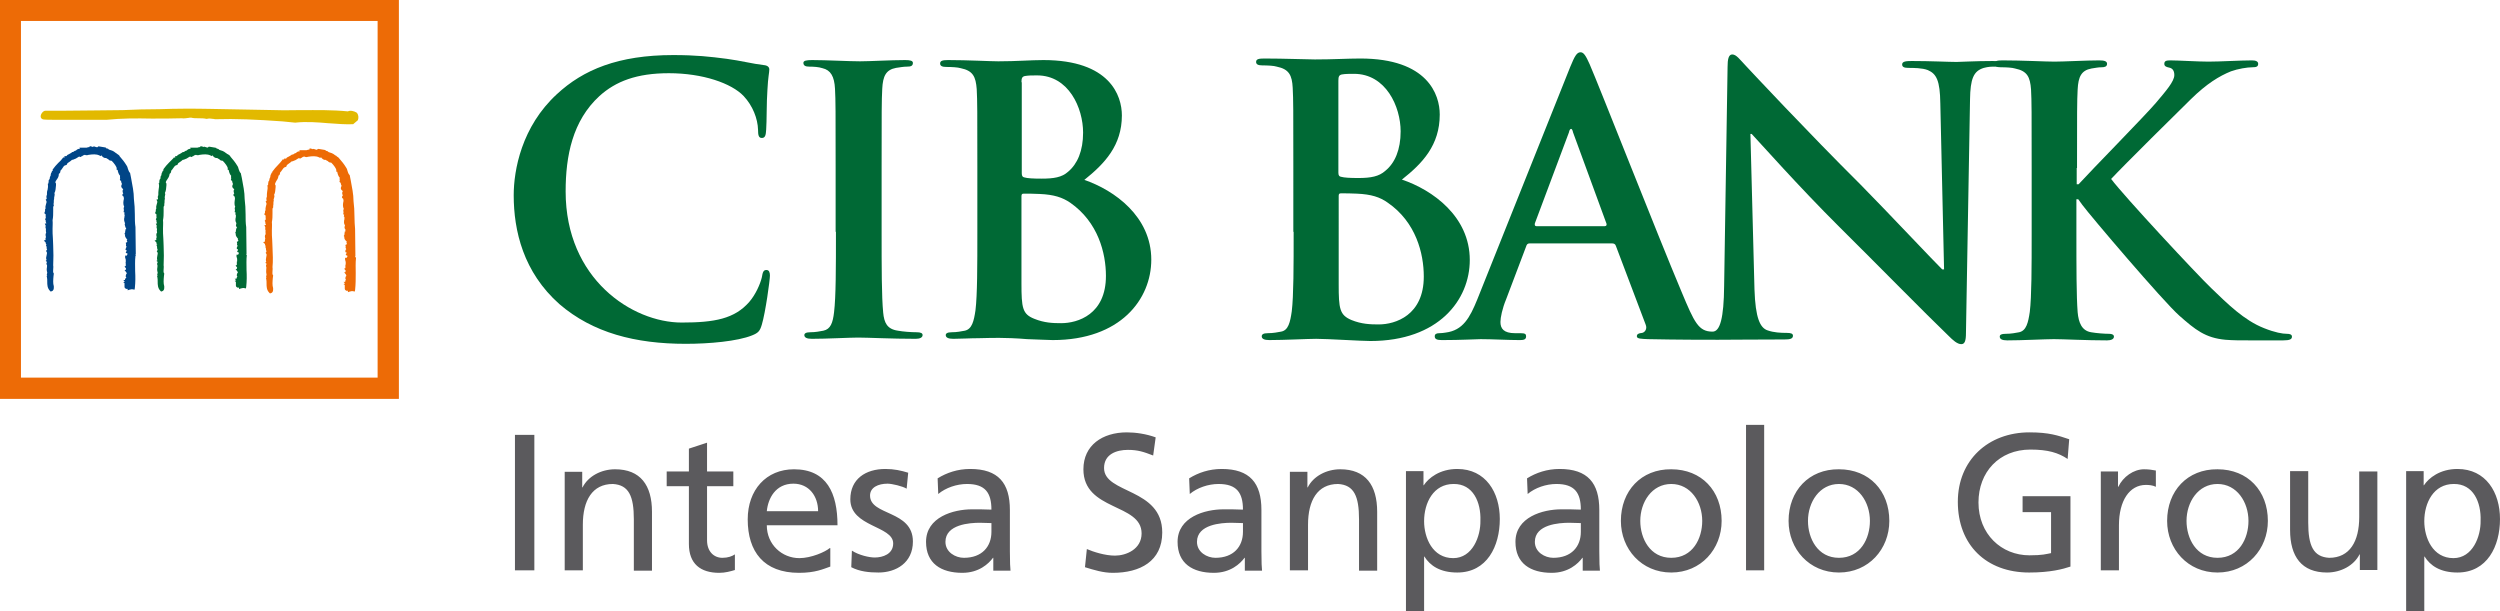 <?xml version="1.0" encoding="utf-8"?>
<!-- Generator: Adobe Illustrator 24.0.2, SVG Export Plug-In . SVG Version: 6.00 Build 0)  -->
<svg version="1.1" id="Livello_1" xmlns="http://www.w3.org/2000/svg" xmlns:xlink="http://www.w3.org/1999/xlink" x="0px" y="0px"
	 viewBox="0 0 799.1 195.3" style="enable-background:new 0 0 799.1 195.3;" xml:space="preserve">
<style type="text/css">
	.st0{fill:#E2B900;}
	.st1{fill:#006935;}
	.st2{fill:#004587;}
	.st3{fill:#ED6B06;}
	.st4{fill-rule:evenodd;clip-rule:evenodd;fill:#006935;}
	.st5{fill:#5B5A5D;}
</style>
<g>
	<path class="st0" d="M114,36L114,36L114,36L114,36c-0.8-0.5-2-0.8-2.8-0.4c-5-0.5-9.8-0.4-14.9-0.4h-0.1h-0.2c-2.6,0-5.2,0.1-7.8,0
		c-21.3-0.4-21.3-0.4-21.3-0.4c-5-0.1-10.5-0.1-15.9,0.1c-4,0-7.8,0.1-11.8,0.3c-4.1,0.1-13.9,0.1-19.7,0.2c-3.1,0-4.7,0-5,0
		c-0.7,0-1.5,1-1.5,1.8c0,0.4,0.2,0.9,1,1c0.5,0.1,4.1,0.1,10.5,0.1l6.6,0c1.7,0,2.6,0,2.9,0l0,0c4.8-0.5,9.7-0.5,14.4-0.4h0.1h0.3
		c3,0,6.2,0,9.3-0.1l0,0c0.7,0.1,1.3,0,2-0.1l0.1,0c0.3-0.1,0.6-0.1,0.9-0.1c0.7,0.2,1.5,0.2,2.4,0.2c0.8,0,1.7,0,2.5,0.2v0l0.1,0v0
		c0.7-0.2,1.3-0.1,2,0c0,0,0.1,0,0.1,0c0.3,0.1,0.6,0.1,0.9,0.1c6.1-0.2,12.8,0.1,21.2,0.7c0,0,4,0.4,4,0.4v0v0h0.1l0,0
		c3.5-0.4,7.2-0.1,10.7,0.2c0,0,0.1,0,0.1,0c2.7,0.2,5.2,0.4,7.7,0.3l0,0l0.1-0.1l0,0l1.3-1.1h0l0.1-0.1l0,0
		C114.7,37.6,114.6,36.6,114,36L114,36z"/>
	<path class="st1" d="M78.7,81.3l0.1-0.1l0-0.3l-0.1-8.3v0v0c-0.2-1.3-0.2-2.6-0.2-4.1c0-1.6-0.1-3.3-0.3-4.9c0-2.2-0.5-4.5-0.9-6.7
		L77,55.5l0-0.1l-0.1-0.1c-0.3-0.3-0.4-0.7-0.6-1.2c-0.1-0.4-0.2-0.8-0.5-1.2c-0.6-1-1.4-2-2.2-2.9l0-0.1c-0.2-0.2-0.4-0.4-0.6-0.5
		c-0.1-0.1-0.2-0.1-0.4-0.2l-0.2-0.2l-0.1,0l-0.1-0.1c-0.7-0.6-1.4-0.8-2.1-1l0,0c-0.2-0.3-0.6-0.4-0.9-0.4v-0.2l-0.4-0.1l-1.8-0.3
		l-0.3,0l-0.2,0.2c-0.1,0.1-0.1,0.1-0.5,0c-0.2-0.1-0.4-0.1-0.6-0.2l-0.2,0L65.1,47c-0.1,0-0.1-0.1-0.2-0.1l-0.8-0.2L64,47
		c-0.3,0-0.6,0.1-0.9,0.2h-0.4h-0.8l-1.1,0l0.1,0.4l0,0c-0.5-0.1-0.9,0.2-1.1,0.4c0,0-0.1,0.1-0.1,0.1c-0.4,0.1-0.6,0.2-0.8,0.4
		c-0.1,0.1-0.2,0.1-0.3,0.1l-0.2,0l-0.1,0.1c-0.2,0.2-0.7,0.4-1,0.6l-0.6,0.3l0.1,0.1c-0.1,0-0.2,0.1-0.3,0.2h-0.1H56v0.5v0
		c0,0,0,0-0.1,0l-0.3-0.1c0,0-0.2,0.3-0.2,0.3C55,51,54.5,51.5,54,52c-0.6,0.6-1.2,1.3-1.7,2l-0.1,0.2l0.1,0.2
		c-0.1,0.1-0.4,0.2-0.4,0.6c-0.2,0.2-0.3,0.6-0.3,0.8c0,0.1,0,0.2,0,0.2c-0.3,0.3-0.3,0.6-0.3,0.8c0,0.2,0,0.3-0.1,0.4l-0.3,0.4
		l0.1,0.1c-0.1,0.2-0.1,0.5-0.1,0.6c0,0.1,0,0.1,0,0.2l-0.2,0.1l0.1,0.3c0.1,0.6,0,1.1-0.1,1.7c-0.1,0.6-0.1,1.1-0.1,1.8
		c-0.2,0.3-0.2,0.7-0.1,1c0,0.1,0,0.2,0,0.3L50,63.8l0.2,0.4c0.2,0.3,0,0.7-0.1,1.1c-0.1,0.4-0.3,0.9-0.1,1.3c0,0-0.1,0.1-0.1,0.1
		c0,0.1-0.1,0.2-0.1,0.4c0,0.3,0,0.4,0,0.4l-0.2,0.5l0,0.2l0.4,0.3c0,0.3,0,0.5,0,0.7c0,0.3,0.1,0.4,0,0.5l-0.2,0.4l0.2,0.3
		c0,0,0,0.1,0,0.1c0,0.2,0,0.6,0.2,0.8c0,0.1,0,0.1,0,0.1l-0.4,0.1l0.3,0.6c0,0,0,0.1,0,0.2c-0.1,0.2-0.1,0.5,0.1,0.9
		c-0.1,0.4-0.1,0.7,0,1c0,0.1,0,0.2,0,0.2c-0.4,0.4-0.2,1-0.1,1.4c-0.2,0.3-0.2,0.7-0.1,0.9l-0.6,0.2l0.6,0.6c0,0.1,0,0.3,0.1,0.5
		c0.1,0.1,0.2,0.2,0.2,0.2L50,78.2c0,0,0,0,0,0.1h0l0.2,0.5l0,0.1c0,0.3,0,0.6,0.2,0.9c-0.1,0.1-0.1,0.2-0.1,0.3l-0.2,0.2l0.2,0.3
		c0.2,0.3,0.1,0.6,0,1.1c-0.1,0.5-0.2,1,0,1.5L50,83.4l0.4,0.3c0,0,0,0,0,0.1c-0.1,0.2-0.3,0.6-0.1,0.9l0,0c0.1,0.2,0,0.5,0,0.8
		c-0.1,0.5-0.1,1,0.1,1.6l-0.1,0.6l0-0.1c-0.1,0.2,0,0.4,0.1,0.5l-0.2,0.1l0.1,0.4c0.1,0.4,0.1,0.9,0.1,1.4c0,1,0,2.1,0.9,3l0.2,0.2
		l0.3-0.1c0.7-0.2,0.7-0.9,0.7-1.2c0-0.1,0-0.2,0-0.2l0-0.1l0-0.1c-0.3-0.9-0.2-2.1-0.1-3.2c0-0.3,0.1-0.6,0.1-0.8l0-0.1l-0.1-0.1
		c-0.2-0.4-0.1-0.7-0.1-1.2c0-0.4,0.1-0.8,0-1.3c0.1-1.9,0.1-4.2,0-6.3c0-0.9-0.1-1.7-0.1-2.4v0l0,0c-0.1-1-0.1-2-0.1-3
		c0-0.9,0.1-1.8,0-2.7c0.2-1,0.2-1.9,0.2-2.8c0-0.4,0-0.9,0-1.3l0-0.1l0-0.1c0.2-0.3,0.3-0.5,0.2-0.8c0.1-0.4,0.1-0.7,0.1-1
		c0-0.2,0-0.5,0.1-0.7l0-0.1l0-0.1c-0.1-0.2,0-0.4,0-0.7c0.1-0.3,0.2-0.7,0-1c0.4-0.7,0.4-1.6,0.5-2.5l0-0.3c0-0.2,0-0.4-0.2-0.5
		c0,0,0,0,0,0c0-0.4,0.2-0.7,0.5-1.1c0.3-0.4,0.6-0.9,0.7-1.6l0-0.1l0,0c0,0,0.1-0.1,0.1-0.1c0.2-0.1,0.4-0.4,0.4-0.7
		c0-0.1,0-0.1,0-0.2c0.3-0.3,0.5-0.6,0.7-0.9c0.3-0.4,0.5-0.8,1-0.9l0.3-0.1l0.1-0.2c0.1-0.3,0.3-0.5,0.7-0.7
		c0.3-0.2,0.6-0.4,0.9-0.7c0.3,0,0.5-0.1,0.7-0.2c0.4-0.1,0.7-0.3,1-0.5c0.4-0.3,0.6-0.4,0.9-0.3l0.3,0.1l0.2-0.2c0,0,0,0,0,0
		c0.1,0,0.4-0.1,0.5-0.3c0.1,0,0.2-0.1,0.3-0.1c0.2-0.1,0.3-0.1,0.4-0.1c0.1,0.1,0.2,0.1,0.4,0.1l0,0l0.3,0l0.4-0.1
		c1.3-0.2,2.5-0.3,3.5,0.2l0.4,0.2l0.2-0.3c0,0.1,0.1,0.1,0.1,0.2c0.3,0.3,0.7,0.8,1.4,0.7c0.2,0.1,0.3,0.2,0.5,0.3
		c0.1,0,0.1,0.1,0.2,0.1v0l0.1,0.1c0.2,0.3,0.7,0.4,1,0.4c0.8,0.8,1.6,1.9,1.6,2.4v0.5h0.3c0,0,0,0,0,0c0.1,0.6,0.3,1.4,0.8,1.9
		c-0.1,0.3,0,0.7,0,0.8c0,0.1,0,0.1,0,0.2l-0.1,0.3l0.3,0.3l0.1,0c0,0.3,0.1,0.6,0.2,0.8c0,0.1,0,0.1,0.1,0.2l-0.1,0.2
		c-0.4,0.8,0.1,1.2,0.4,1.4c0,0,0.1,0.1,0.1,0.1c-0.2,0.2-0.2,0.3-0.2,0.6l0,0.3l0.1,0.2c0,0,0,0,0,0c0,0,0,0,0,0
		c0,0.1,0,0.2,0.1,0.3l-0.2,0.1l-0.1,0.4l0.2,0.3l0.2,0.1c0,0.2,0.1,0.4,0.1,0.5c0,0,0,0,0,0.1l0,0.2c-0.1,0.8-0.3,1.7,0.1,2.5
		c0,0,0,0,0,0c-0.2,0.3-0.2,0.6-0.1,0.9c0,0.1,0,0.2,0,0.3l-0.1,0.5c0,0,0.2,0.1,0.3,0.1c0,0,0,0.1,0,0.2l-0.1,0.5h0.2
		c0,0.2,0,0.4,0,0.5c0,0.3,0,0.5-0.1,0.6l0,0.1l0,0.1c-0.1,0.5,0,1,0.2,1.3c0,0.1,0.1,0.1,0.1,0.2c-0.1,0.1-0.2,0.2-0.1,0.4
		c0,0,0,0.1,0,0.1l-0.1,0.1l0.1,0.3c0,0.2,0.1,0.3,0.3,0.3l-0.1,0c0,0,0,0.3,0,0.3v0.1l-0.3,0.1l0.1,0.3c-0.1,0.1-0.1,0.3-0.1,0.6
		l-0.2,0.4c0,0,0,0.2,0.2,0.3c-0.2,0.6,0.3,1.1,0.5,1.4c0.1,0.1,0.2,0.2,0.2,0.3H76l0.2,0.6l0,0c0,0-0.1,0.1-0.1,0.1l-0.4,0.2
		l0.1,0.5l0,0.1c-0.1,0.3,0,0.5,0.1,0.6c0,0,0,0,0.1,0.1c-0.1,0.1-0.3,0.3-0.3,0.6l0,0.4l0.4,0.1c0,0.1-0.1,0.2-0.1,0.3
		c0,0.2-0.1,0.3-0.2,0.4l0,0c0,0,0,0,0,0.1l0.6,0.3c-0.1,0.2-0.1,0.3-0.2,0.4c0,0.1,0,0.1-0.1,0.2c0,0,0,0,0,0h-0.5l0,0.6
		c0,0.1,0,0.2,0.1,0.3c0,0.1,0,0.2,0.1,0.4v0.6c0,0.1,0,0.2,0,0.3l-0.1,0l0,0.3c0,0.2,0,0.3,0,0.5c0,0.1,0,0.2,0,0.3l-0.4,0.2
		l0.5,0.6l0,0c-0.1,0.1-0.1,0.3-0.1,0.5h-0.4l0.6,0.8c0.1,0.1,0.1,0.2,0.1,0.4c0,0,0,0,0,0c-0.3,0.2-0.3,0.6-0.3,0.8
		c0,0.1,0,0.2,0,0.2c0,0,0,0,0,0l0.2,0.2c-0.1,0.1-0.2,0.2-0.2,0.3c-0.1,0.1-0.1,0.3-0.1,0.4h-0.6l0.5,0.5l-0.5,0.2l0.4,0.3v1.2
		c0,0.2,0.1,0.4,0.3,0.5c0,0,0,0,0,0c0.2,0.2,0.5,0.2,0.7,0.1v0.5l0.6-0.2c0.4-0.1,0.8-0.2,1.1-0.1l0.5,0.1l0.1-0.5
		c0.2-1.9,0.2-3.6,0.1-5.4c0-1.7-0.1-3.3,0.1-4.9C78.9,81.7,78.8,81.5,78.7,81.3L78.7,81.3z"/>
	<path class="st2" d="M43.3,81.3l0.1-0.1l0-0.3l-0.1-8.3v0v0c-0.2-1.3-0.2-2.6-0.2-4.1c0-1.6-0.1-3.3-0.3-4.9c0-2.2-0.5-4.5-0.9-6.7
		l-0.3-1.5l0-0.1l-0.1-0.1c-0.3-0.3-0.4-0.7-0.6-1.2c-0.1-0.4-0.2-0.8-0.5-1.2c-0.6-1-1.4-2-2.2-2.9l0-0.1c-0.2-0.2-0.4-0.4-0.6-0.5
		c-0.1-0.1-0.2-0.1-0.3-0.2l-0.2-0.2l-0.1,0l-0.1-0.1c-0.7-0.6-1.4-0.8-2.1-1l0,0c-0.2-0.3-0.6-0.4-0.9-0.4v-0.2l-0.4-0.1l-1.8-0.3
		l-0.3,0l-0.2,0.2c-0.1,0.1-0.1,0.1-0.5,0c-0.2-0.1-0.4-0.1-0.6-0.2l-0.2,0L29.7,47c-0.1,0-0.1-0.1-0.2-0.1l-0.8-0.2L28.6,47
		c-0.3,0-0.6,0.1-0.9,0.2h-0.4h-0.8l-1.1,0l0.1,0.4l0,0c-0.5-0.1-0.9,0.2-1.1,0.4c0,0-0.1,0.1-0.1,0.1c-0.4,0.1-0.6,0.2-0.8,0.4
		c-0.1,0.1-0.2,0.1-0.3,0.1l-0.2,0L23,48.7c-0.2,0.2-0.7,0.4-1,0.6l-0.6,0.3l0.1,0.1c-0.1,0-0.2,0.1-0.3,0.2h-0.1h-0.5v0.5v0
		c0,0,0,0-0.1,0l-0.3-0.1c0,0-0.2,0.3-0.2,0.3c-0.4,0.5-0.8,1-1.4,1.5c-0.6,0.6-1.2,1.3-1.7,2l-0.1,0.2l0.1,0.2
		c-0.1,0.1-0.4,0.2-0.4,0.6c-0.2,0.2-0.3,0.6-0.3,0.8c0,0.1,0,0.2,0,0.2c-0.2,0.3-0.3,0.6-0.3,0.8c0,0.2,0,0.3-0.1,0.4l-0.3,0.4
		l0.1,0.1c-0.1,0.2-0.1,0.5-0.1,0.6c0,0.1,0,0.1,0,0.2l-0.2,0.1l0,0.3c0.1,0.6,0,1.1-0.1,1.7C15,61.1,15,61.7,15,62.3
		c-0.2,0.3-0.2,0.7-0.1,1c0,0.1,0,0.2,0,0.3l-0.3,0.2l0.2,0.4c0.2,0.3,0,0.7-0.1,1.1c-0.1,0.4-0.3,0.9-0.1,1.3c0,0-0.1,0.1-0.1,0.1
		c-0.1,0.1-0.1,0.2-0.1,0.4c0,0.3,0,0.4,0,0.4l-0.2,0.5l0,0.2l0.4,0.3c0,0.3,0,0.5,0,0.7c0,0.3,0.1,0.4,0,0.5l-0.2,0.4l0.2,0.3
		c0,0,0,0.1,0,0.1c0,0.2,0,0.6,0.2,0.8c0,0.1,0,0.1,0,0.1l-0.5,0.1l0.3,0.6c0,0,0,0.1,0,0.2c-0.1,0.2-0.1,0.5,0.1,0.9
		c-0.1,0.4,0,0.7,0,1c0,0.1,0,0.2,0.1,0.2c-0.4,0.4-0.2,1-0.1,1.4c-0.2,0.3-0.2,0.7-0.1,0.9l-0.6,0.2l0.6,0.6c0,0.1,0,0.3,0.1,0.5
		c0.1,0.1,0.2,0.2,0.2,0.2l-0.2,0.1c0,0,0,0,0,0.1h0l0.2,0.5l0,0.1c0,0.3,0,0.6,0.2,0.9C15,79.8,15,79.9,14.9,80l-0.2,0.2l0.2,0.3
		c0.2,0.3,0.1,0.6,0,1.1c-0.1,0.5-0.3,1,0,1.5l-0.3,0.3l0.4,0.3c0,0,0,0,0,0.1c-0.1,0.2-0.3,0.6,0,0.9l0,0c0.1,0.2,0,0.5,0,0.8
		c-0.1,0.5-0.1,1,0.1,1.6L15,87.7l0-0.1c-0.1,0.2,0,0.4,0.1,0.5l-0.2,0.1l0.1,0.4c0.1,0.4,0.1,0.9,0.1,1.4c0,1,0,2.1,0.9,3l0.2,0.2
		l0.3-0.1c0.7-0.2,0.7-0.9,0.7-1.2c0-0.1,0-0.2,0-0.2l0-0.1l0-0.1c-0.3-0.9-0.2-2.1-0.1-3.2c0-0.3,0.1-0.6,0.1-0.8l0-0.1l-0.1-0.1
		c-0.2-0.4-0.1-0.7-0.1-1.2c0-0.4,0.1-0.8,0-1.3c0.1-1.9,0.1-4.2,0-6.3c0-0.9-0.1-1.7-0.1-2.4v0l0,0c-0.1-1-0.1-2-0.1-3
		c0-0.9,0.1-1.8,0-2.7c0.2-1,0.2-1.9,0.2-2.8c0-0.4,0-0.9,0-1.3v-0.1l0-0.1c0.2-0.3,0.3-0.5,0.1-0.8c0.1-0.4,0.1-0.7,0.1-1
		c0-0.2,0-0.5,0.1-0.7l0-0.1l0-0.1c0-0.2,0-0.4,0.1-0.7c0.1-0.3,0.1-0.7,0-1c0.4-0.7,0.4-1.6,0.5-2.5l0-0.3c0-0.2,0-0.4-0.2-0.5
		c0,0,0,0,0,0c0-0.4,0.2-0.7,0.5-1.1c0.3-0.4,0.6-0.9,0.6-1.6l0-0.1l0,0c0,0,0.1-0.1,0.1-0.1c0.2-0.1,0.4-0.4,0.4-0.7
		c0-0.1,0-0.1,0-0.2c0.3-0.3,0.5-0.6,0.7-0.9c0.3-0.4,0.4-0.8,1-0.9l0.3-0.1l0.1-0.2c0.1-0.3,0.3-0.5,0.7-0.7
		c0.3-0.2,0.6-0.4,0.9-0.7c0.3,0,0.5-0.1,0.7-0.2c0.4-0.1,0.7-0.3,1-0.5c0.4-0.3,0.6-0.4,0.8-0.3l0.3,0.1l0.2-0.2c0,0,0,0,0,0
		c0.1,0,0.4-0.1,0.5-0.3c0.1,0,0.2-0.1,0.3-0.1c0.2-0.1,0.3-0.1,0.4-0.1c0.1,0.1,0.2,0.1,0.4,0.1l0,0l0.3,0l0.4-0.1
		c1.3-0.2,2.5-0.3,3.5,0.2l0.4,0.2l0.2-0.3c0,0.1,0.1,0.1,0.1,0.2c0.3,0.3,0.7,0.8,1.4,0.7c0.2,0.1,0.3,0.2,0.5,0.3
		c0.1,0,0.1,0.1,0.2,0.1v0l0.1,0.1c0.2,0.3,0.7,0.4,1,0.4c0.8,0.8,1.6,1.9,1.6,2.4v0.5h0.3c0,0,0,0,0,0c0.1,0.6,0.3,1.4,0.8,1.9
		c-0.1,0.3,0,0.7,0,0.8c0,0.1,0,0.1,0,0.2l-0.1,0.3l0.3,0.3l0.1,0c0,0.3,0.1,0.6,0.2,0.8c0,0.1,0.1,0.1,0.1,0.2l-0.1,0.2
		c-0.4,0.8,0.2,1.2,0.4,1.4c0,0,0.1,0.1,0.1,0.1c-0.2,0.2-0.2,0.3-0.2,0.6l0,0.3l0.1,0.2c0,0,0,0,0,0c0,0,0,0,0,0
		c0,0.1,0.1,0.2,0.1,0.3l-0.2,0.1l-0.1,0.4l0.2,0.3l0.2,0.1c0,0.2,0.1,0.4,0.1,0.5c0,0,0,0,0,0.1l0,0.2c-0.2,0.8-0.3,1.7,0.1,2.5
		c0,0,0,0,0,0c-0.2,0.3-0.2,0.6-0.1,0.9c0,0.1,0,0.2,0,0.3l-0.1,0.5c0,0,0.2,0.1,0.3,0.1c0,0,0,0.1,0,0.2l-0.1,0.5h0.2
		c0,0.2-0.1,0.4-0.1,0.5c0,0.3,0,0.5-0.1,0.6l0,0.1l0,0.1c-0.1,0.5,0.1,1,0.2,1.3c0,0.1,0.1,0.1,0.1,0.2c-0.1,0.1-0.2,0.2-0.1,0.4
		c0,0,0,0.1,0,0.1L40,72.3l0.1,0.3c0,0.2,0.1,0.3,0.3,0.3l-0.1,0c0,0,0,0.3,0,0.3v0.1l-0.3,0.1l0.1,0.3c-0.1,0.1-0.1,0.3-0.1,0.6
		l-0.2,0.4c0,0,0,0.2,0.2,0.3c-0.2,0.6,0.3,1.1,0.5,1.4c0.1,0.1,0.2,0.2,0.2,0.3h-0.2l0.2,0.6l0,0c0,0-0.1,0.1-0.1,0.1l-0.4,0.2
		l0.1,0.5l0,0.1c-0.1,0.3,0,0.5,0.1,0.6c0,0,0,0,0.1,0.1c-0.1,0.1-0.3,0.3-0.3,0.6l-0.1,0.4l0.4,0.1c0,0.1-0.1,0.2-0.1,0.3
		c-0.1,0.2-0.1,0.3-0.2,0.4h0c0,0,0,0,0,0.1l0.6,0.3c-0.1,0.2-0.1,0.3-0.2,0.4c0,0.1,0,0.1-0.1,0.2c0,0,0,0,0,0H40l0,0.6
		c0,0.1,0,0.2,0.1,0.3c0,0.1,0,0.2,0.1,0.4v0.6c0,0.1,0,0.2,0,0.3l-0.1,0l0.1,0.3c0,0.2,0,0.3,0,0.5c0,0.1,0,0.2,0,0.3l-0.4,0.2
		l0.5,0.6c0,0,0,0,0,0c-0.1,0.1-0.1,0.3-0.1,0.5h-0.4l0.6,0.8c0.1,0.1,0.1,0.2,0.1,0.4c0,0,0,0,0,0c-0.3,0.2-0.3,0.6-0.3,0.8
		c0,0.1,0,0.2,0,0.2c0,0,0,0,0,0l0.2,0.2C40.2,89,40.1,89,40,89.1c-0.1,0.1-0.1,0.3,0,0.4h-0.6l0.5,0.5l-0.5,0.2l0.4,0.3v1.2
		c0,0.2,0.1,0.4,0.3,0.5c0,0,0,0,0,0c0.3,0.2,0.5,0.2,0.7,0.1v0.5l0.6-0.2c0.4-0.1,0.8-0.2,1.1-0.1l0.5,0.1l0.1-0.5
		c0.2-1.9,0.2-3.6,0.1-5.4c0-1.7-0.1-3.3,0.1-4.9C43.5,81.7,43.4,81.5,43.3,81.3L43.3,81.3z"/>
	<path class="st3" d="M113.5,81.9l0.1-0.1l0-0.3l-0.1-8.3v0v0c-0.1-1.2-0.2-2.6-0.2-4.1c0-1.6-0.1-3.3-0.3-4.8
		c0-2.2-0.5-4.5-0.9-6.7l-0.3-1.5l0-0.1l-0.1-0.1c-0.3-0.3-0.5-0.8-0.6-1.2c-0.1-0.4-0.2-0.8-0.5-1.2c-0.6-1-1.4-2-2.2-2.9l0,0
		c-0.2-0.3-0.4-0.4-0.6-0.5c-0.1-0.1-0.2-0.1-0.3-0.3l-0.2-0.1l-0.1,0l-0.1-0.1c-0.7-0.6-1.4-0.8-2.1-1l0,0
		c-0.2-0.3-0.6-0.4-0.9-0.4v-0.2l-0.4-0.1l-1.8-0.3l-0.3,0l-0.2,0.2c-0.1,0.1-0.1,0.1-0.5,0c-0.2-0.1-0.4-0.1-0.6-0.2l-0.2,0
		l-0.1,0.1c0,0-0.1-0.1-0.2-0.1l-0.8-0.2l-0.1,0.4c-0.3,0-0.6,0.1-0.9,0.2h-0.4h-0.8l-1.1,0l0.1,0.4c0,0,0,0,0,0
		c-0.5-0.1-0.9,0.2-1.1,0.4c0,0-0.1,0.1-0.1,0.1c-0.4,0.1-0.6,0.2-0.8,0.4c-0.1,0.1-0.2,0.1-0.3,0.1l-0.2,0l-0.1,0.1
		c-0.2,0.2-0.7,0.4-1,0.6l-0.6,0.3l0.1,0.1c-0.1,0-0.2,0.1-0.3,0.2h-0.1h-0.5V51v0c0,0-0.1,0-0.1,0l-0.3-0.1c0,0-0.2,0.3-0.2,0.3
		c-0.4,0.5-0.8,1-1.4,1.6c-0.6,0.6-1.2,1.3-1.7,2L87,54.8l0.1,0.2c-0.1,0.1-0.4,0.2-0.4,0.6c-0.2,0.2-0.3,0.6-0.3,0.8
		c0,0.1,0,0.2,0,0.2c-0.2,0.3-0.3,0.6-0.3,0.8c0,0.2-0.1,0.3-0.1,0.4l-0.3,0.4l0.1,0.1c-0.1,0.2-0.1,0.5-0.1,0.6c0,0.1,0,0.1,0,0.2
		l-0.2,0.1l0,0.3c0.1,0.6,0,1.1-0.1,1.7c-0.1,0.5-0.1,1.1-0.1,1.7c-0.2,0.4-0.2,0.8-0.1,1c0,0.1,0,0.2,0,0.3l-0.3,0.2l0.2,0.4
		c0.2,0.3,0,0.7-0.1,1.1c-0.1,0.4-0.2,0.9-0.1,1.3c0,0-0.1,0.1-0.1,0.1c-0.1,0.1-0.1,0.2-0.1,0.3c0,0.3,0,0.4,0,0.4l-0.2,0.4l0,0.2
		l0.4,0.3c0,0.3,0,0.5,0,0.7c0,0.3,0.1,0.4,0,0.6l-0.3,0.4l0.2,0.3c0,0,0,0.1,0,0.1c0,0.2,0,0.6,0.2,0.8c0,0.1,0,0.1,0,0.1l-0.5,0.1
		l0.3,0.6c0,0,0,0.1,0,0.2c0,0.2-0.1,0.5,0.1,0.9c-0.1,0.4,0,0.7,0,1c0,0.1,0,0.2,0,0.2c-0.4,0.4-0.2,1-0.1,1.4
		c-0.2,0.3-0.1,0.7-0.1,0.9l-0.6,0.2l0.6,0.6c0,0.1,0,0.3,0.1,0.5c0.1,0.1,0.2,0.2,0.2,0.2l-0.2,0.1c0,0,0,0,0,0.1h0l0.2,0.5l0,0
		c0,0.3,0,0.6,0.2,0.9c-0.1,0.1-0.1,0.1-0.1,0.3l-0.2,0.2l0.2,0.3c0.2,0.2,0.1,0.6,0,1.1c-0.1,0.5-0.2,1,0,1.5l-0.3,0.3l0.4,0.3
		c0,0,0,0,0,0.1c-0.1,0.2-0.3,0.6-0.1,0.9l0,0c0.1,0.2,0,0.5,0,0.8c0,0.5-0.1,1,0.1,1.6l-0.1,0.6l0-0.1c-0.1,0.2,0,0.4,0.1,0.5
		L85,88.8l0.1,0.4c0.1,0.4,0.1,0.9,0.1,1.4c0,1,0,2.1,0.9,3l0.2,0.2l0.3-0.1c0.7-0.2,0.7-0.9,0.7-1.2c0-0.1,0-0.1,0-0.2l0-0.1l0-0.1
		c-0.3-0.9-0.2-2.1-0.1-3.2c0-0.3,0.1-0.5,0.1-0.8l0-0.1l-0.1-0.1c-0.2-0.4-0.1-0.7-0.1-1.2c0-0.4,0.1-0.8,0-1.3
		c0.2-1.9,0.1-4.2,0-6.3c0-0.9-0.1-1.7-0.1-2.4v0l0,0c-0.1-0.9-0.1-2-0.1-3c0-0.9,0.1-1.8,0-2.7c0.2-1,0.2-1.9,0.2-2.8
		c0-0.4,0-0.9,0-1.3l0-0.1l0-0.1c0.2-0.3,0.3-0.5,0.2-0.8c0.1-0.4,0.1-0.7,0.1-1c0-0.2,0-0.5,0.1-0.7l0-0.1l0-0.1
		c-0.1-0.2,0-0.4,0.1-0.7c0.1-0.3,0.2-0.7,0-1c0.4-0.7,0.4-1.6,0.5-2.5l0-0.3c0-0.2,0-0.4-0.2-0.5v0c0-0.4,0.2-0.7,0.4-1.1
		c0.3-0.4,0.6-0.9,0.7-1.6l0-0.1v0c0,0,0.1-0.1,0.1-0.1c0.2-0.1,0.4-0.4,0.4-0.7c0-0.1,0-0.1,0-0.2c0.3-0.3,0.5-0.6,0.7-0.9
		c0.3-0.4,0.5-0.8,1-0.9l0.3-0.1l0.1-0.3c0.1-0.3,0.3-0.4,0.7-0.7c0.3-0.2,0.6-0.4,0.9-0.7c0.3,0,0.5-0.1,0.7-0.2
		c0.4-0.1,0.7-0.3,1-0.5c0.4-0.3,0.6-0.4,0.8-0.3l0.3,0.1l0.2-0.2c0,0,0,0,0,0c0.1,0,0.4-0.1,0.5-0.3c0.1,0,0.2-0.1,0.3-0.1
		c0.2-0.1,0.3-0.1,0.4,0c0.1,0,0.2,0.1,0.4,0.1l0,0l0.3,0l0.4-0.1c1.3-0.2,2.5-0.3,3.5,0.2l0.4,0.2l0.2-0.3c0,0,0.1,0.1,0.1,0.2
		c0.3,0.3,0.7,0.8,1.4,0.7c0.1,0.1,0.3,0.2,0.5,0.3c0.1,0,0.1,0.1,0.2,0.1v0l0.1,0.1c0.2,0.3,0.7,0.4,1,0.4c0.8,0.8,1.6,1.9,1.6,2.4
		v0.5h0.3l0,0c0.1,0.6,0.3,1.4,0.8,1.9c-0.1,0.3,0,0.7,0,0.8c0,0,0,0.1,0,0.2l-0.1,0.3l0.3,0.3l0.1,0c0,0.3,0.1,0.6,0.2,0.8
		c0,0.1,0.1,0.1,0.1,0.2l-0.1,0.2c-0.4,0.8,0.1,1.2,0.4,1.4c0,0,0.1,0.1,0.1,0.1c-0.2,0.2-0.2,0.3-0.2,0.6l0,0.3l0.1,0.2h0
		c0,0,0,0,0,0c0,0.1,0,0.2,0.1,0.3l-0.2,0.2l-0.1,0.4l0.2,0.3l0.2,0.1c0,0.2,0.1,0.4,0.1,0.5c0,0,0,0,0,0.1l0,0.2
		c-0.2,0.8-0.3,1.7,0.1,2.5c0,0,0,0,0,0c-0.2,0.3-0.2,0.6-0.1,0.9c0,0.1,0,0.2,0,0.3l-0.1,0.5c0,0,0.2,0.1,0.3,0.1c0,0,0,0.1,0,0.1
		l-0.1,0.6h0.2c0,0.2,0,0.4,0,0.5c0,0.3,0,0.5-0.1,0.6l0,0.1l0,0.1c-0.1,0.5,0,1,0.2,1.3c0,0.1,0.1,0.1,0.1,0.2
		c-0.1,0.1-0.2,0.2-0.1,0.4c0,0,0,0.1,0,0.1l-0.1,0.1l0.1,0.3c0,0.2,0.1,0.3,0.3,0.3l-0.1,0c0,0,0,0.4,0,0.4V74l-0.3,0.1l0.1,0.3
		c-0.1,0.1-0.1,0.3-0.1,0.6l-0.2,0.4c0,0,0,0.2,0.2,0.3c-0.2,0.6,0.3,1.1,0.6,1.4c0.1,0.1,0.2,0.2,0.2,0.3h-0.2l0.2,0.6v0
		c0,0-0.1,0.1-0.1,0.1l-0.4,0.2l0.1,0.5l0,0.1c-0.1,0.3,0,0.4,0.1,0.6c0,0,0,0,0.1,0.1c-0.1,0.1-0.3,0.3-0.3,0.6l0,0.4l0.4,0.1
		c0,0.1-0.1,0.2-0.1,0.3c0,0.2-0.1,0.3-0.2,0.4h0c0,0,0,0,0,0.1l0.6,0.3c-0.1,0.2-0.1,0.3-0.2,0.4c0,0.1-0.1,0.1-0.1,0.2
		c0,0,0,0,0,0h-0.5l0,0.6c0,0.1,0,0.2,0.1,0.3c0,0.1,0,0.2,0.1,0.4v0.6c0,0.1,0,0.2,0,0.3l-0.1,0l0,0.3c0,0.2,0,0.3,0,0.5
		c0,0.1,0,0.2,0,0.3l-0.4,0.2l0.5,0.6c0,0,0,0,0,0c0,0.1-0.1,0.3-0.1,0.5h-0.4l0.6,0.8c0,0.1,0.1,0.2,0.1,0.4c0,0,0,0,0,0
		c-0.3,0.2-0.3,0.6-0.3,0.8c0,0.1,0,0.2,0,0.2l0,0l0.2,0.2c-0.1,0.1-0.2,0.2-0.2,0.3c-0.1,0.1-0.1,0.3,0,0.4h-0.6l0.5,0.5l-0.5,0.2
		l0.4,0.3v1.2c0,0.2,0.1,0.4,0.3,0.5c0,0,0,0,0,0c0.2,0.2,0.5,0.2,0.7,0.1v0.5l0.6-0.2c0.4-0.1,0.8-0.2,1.1-0.1l0.5,0.1l0.1-0.5
		c0.2-1.8,0.2-3.6,0.2-5.4c0-1.7-0.1-3.3,0.1-4.9C113.7,82.4,113.6,82.1,113.5,81.9L113.5,81.9z"/>
	<path class="st3" d="M120.7,120.7H6.7V6.7h114V120.7z M0,0v127.5h127.5V0H0z"/>
	<path class="st1" d="M455.1,88.4c0,12.4-9.1,15.3-14.4,15.3c-2.7,0-5.5-0.1-8.7-1.4c-3.8-1.6-4.1-3.6-4.1-11.4V62.6
		c0-0.6,0.2-0.8,0.7-0.8c1.8,0,3,0,5.1,0.1c4.6,0.2,7.4,1.1,9.9,2.9C452.6,71,455.1,81,455.1,88.4 M413.5,74.1
		c0,10.9,0,20.4-0.6,25.4c-0.5,3.5-1.1,6.1-3.4,6.5c-1.1,0.2-2.5,0.5-4.3,0.5c-1.4,0-1.9,0.4-1.9,1c0,0.8,0.8,1.2,2.4,1.2
		c4.8,0,12.3-0.4,15-0.4c3.6,0,14.4,0.7,17.3,0.7c21.9,0,31.8-13.2,31.8-25.9c0-13.9-11.9-22.4-21.7-25.7c6.6-5.2,12.1-11,12.1-20.8
		c0-6.3-3.8-17.9-25.4-17.9c-4,0-8.7,0.3-14.5,0.3c-2.4,0-9.9-0.3-16.2-0.3c-1.8,0-2.6,0.2-2.6,1.1c0,0.8,0.7,1.1,2,1.1
		c1.7,0,3.7,0.1,4.6,0.4c3.9,0.8,4.9,2.7,5.1,6.8c0.2,3.8,0.2,7.1,0.2,25.2V74.1z M427.8,25.8c0-1.3,0.2-1.8,1.1-2
		c1.2-0.2,2.3-0.2,3.9-0.2c10.2,0,14.9,10.5,14.9,18.4c0,5.8-1.8,10.1-4.9,12.6c-2,1.8-4.6,2.3-8.6,2.3c-2.7,0-4.5-0.1-5.6-0.4
		c-0.5-0.1-0.8-0.4-0.8-1.3V25.8z"/>
	<path class="st1" d="M637,19.5c-5.8,0-10.3,0.3-11.6,0.3c-2.5,0-8.2-0.3-14.3-0.3c-1.8,0-3.1,0.1-3.1,1.1c0,0.7,0.5,1.1,1.9,1.1
		c1.7,0,4.5,0,6.3,0.7c2.8,1.2,3.9,3.4,4,10.6l1.2,53.1h-0.6c-2-1.9-18-18.9-26-27c-17.3-17.2-35.2-36.4-36.7-38
		c-2-2.1-3.1-3.7-4.4-3.7c-1.2,0-1.5,1.6-1.5,4l-1.1,70c-0.1,10.3-1.3,14.6-3.7,14.6c-4.5,0-5.8-2.9-9.9-12.7
		c-7.6-18-26.5-66.2-29.4-72.8c-1.2-2.7-1.9-3.8-2.9-3.8c-1.2,0-1.9,1.3-3.3,4.7l-29.7,74.3c-2.4,5.9-4.6,9.9-10.1,10.6
		c-1,0.1-1,0.2-2.1,0.2c-0.9,0-1.4,0.3-1.4,1c0,0.9,0.7,1.2,2.3,1.2c6.1,0,11.1-0.3,12.4-0.3c3.7,0,8.7,0.3,12.5,0.3
		c1.3,0,2-0.2,2-1.2c0-0.7-0.3-1-1.7-1h-1.8c-3.7,0-4.7-1.5-4.7-3.6c0-1.4,0.6-4.3,1.8-7.2l6.4-16.9c0.2-0.7,0.5-1,1.1-1h26.4
		c0.6,0,1,0.2,1.2,0.8l9.5,25.1c0.6,1.4-0.2,2.5-1.1,2.7c-1.2,0.1-1.7,0.4-1.7,1.1c0,0.8,1.4,0.8,3.6,0.9c9.5,0.2,18.1,0.2,22.3,0.2
		c2.7,0,13.6-0.1,21.3-0.1c1.7,0,2.7-0.2,2.7-1.2c0-0.7-0.7-0.9-2-0.9c-1.9,0-4.1-0.1-6.1-0.8c-2.4-0.8-3.9-3.9-4.2-13.1l-1.3-49.7
		h0.4c2.1,2.2,15.2,17,28.1,29.8c12.3,12.2,27.4,27.6,34.9,34.8c1.3,1.3,2.7,2.6,4,2.6c1.1,0,1.5-1,1.5-3.6l1.3-74.6
		c0.1-6.6,1.1-9.1,4.4-10.1c1.5-0.4,2.4-0.4,3.5-0.4c1.4,0,2.1-0.3,2.1-1.1C639.7,19.7,638.5,19.5,637,19.5z M512.9,72.3h-21.8
		c-0.5,0-0.6-0.4-0.5-0.9l10.9-29.1c0.1-0.5,0.3-1.1,0.7-1.1c0.3,0,0.5,0.6,0.6,1.1l10.7,29.2C513.6,71.9,513.5,72.3,512.9,72.3z"/>
	<path class="st4" d="M663.9,53.7c0-18,0-21.3,0.2-25.1c0.2-4.1,1.2-6.1,4.4-6.7c1.4-0.2,2.1-0.4,3.3-0.4c0.9,0,1.7-0.2,1.7-1.1
		c0-0.8-0.8-1.1-2.5-1.1c-4,0-11.5,0.4-14.3,0.4c-2.8,0-10.3-0.4-16.6-0.4c-1.8,0-2.6,0.2-2.6,1.1c0,0.8,0.7,1.1,2,1.1
		c1.7,0,3.7,0.1,4.6,0.4c3.9,0.8,4.8,2.7,5.1,6.7c0.2,3.8,0.2,7.1,0.2,25.1v20.8c0,10.9,0,20.2-0.6,25.2c-0.5,3.4-1.1,6-3.4,6.5
		c-1.1,0.2-2.5,0.5-4.3,0.5c-1.4,0-1.9,0.3-1.9,0.9c0,0.8,0.8,1.2,2.4,1.2c4.7,0,12.2-0.4,14.9-0.4c3,0,10.4,0.4,17,0.4
		c1.3,0,2.2-0.4,2.2-1.2c0-0.6-0.6-0.9-1.5-0.9c-1.5,0-4.1-0.2-5.8-0.5c-3-0.5-4-3.1-4.3-6.4c-0.4-5.1-0.4-14.4-0.4-25.3V63.7h0.6
		l1.3,1.8c2.5,3.4,25.8,30.8,31,35.4c5.1,4.5,8.3,7.1,14.7,7.7c2.5,0.2,4.6,0.2,8.2,0.2h10.3c2.2,0,2.8-0.4,2.8-1.2
		c0-0.7-0.7-0.9-1.6-0.9c-1.4,0-3.8-0.4-7.3-1.8c-6.4-2.5-11.7-7.8-16.9-12.8c-4.6-4.4-27.8-29.3-32-34.9c4-4.3,21.9-22,25.5-25.5
		c5.1-5,9.1-7.4,12.8-8.9c2.2-0.8,5.2-1.3,6.9-1.3c1.2,0,1.8-0.2,1.8-1.1c0-0.8-0.8-1.1-2-1.1c-3.7,0-10.2,0.4-13.9,0.4
		c-3.2,0-9.7-0.4-12.2-0.4c-1.3,0-1.9,0.2-1.9,1.1c0,0.7,0.5,1,1.5,1.2c1.2,0.2,1.7,1.1,1.7,2.4c0,2-2.6,5-5.9,8.9
		c-3.4,4-20.7,21.6-24.7,26h-0.6V53.7z"/>
	<path class="st4" d="M219.2,109.9c7.5,0,16.5-0.8,21.2-2.7c2-0.8,2.5-1.4,3.1-3.4c1.2-4,2.6-14.3,2.6-15.7c0-0.9-0.2-1.8-1.1-1.8
		c-0.9,0-1.2,0.5-1.5,2.4c-0.5,2.1-2,5.5-4,7.8c-4.7,5.4-11.1,6.6-21.6,6.6c-15.8,0-37.1-13.9-37.1-41.9c0-11.4,2.2-22.6,10.8-30.5
		c5.2-4.7,11.9-7.3,22.2-7.3c10.8,0,20,3.2,23.9,7.3c2.9,3.1,4.5,7.2,4.6,10.8c0,1.7,0.2,2.6,1.2,2.6c1.1,0,1.3-0.9,1.4-2.7
		c0.2-2.4,0.1-8.8,0.4-12.7c0.2-4.1,0.6-5.5,0.6-6.5c0-0.7-0.5-1.3-1.8-1.4c-3.5-0.4-7.3-1.4-11.8-2c-5.4-0.7-9.8-1.2-17.1-1.2
		c-17.6,0-28.8,4.7-37.2,12.5c-11.3,10.4-13.8,24.3-13.8,32.3c0,11.4,3.1,24.6,14.6,34.8C189.5,106.4,203.1,109.9,219.2,109.9z"/>
	<path class="st4" d="M312.4,74.1c0,10.8,0,20.2-0.6,25.1c-0.5,3.4-1.1,6-3.4,6.5c-1.1,0.2-2.5,0.5-4.2,0.5c-1.4,0-1.9,0.4-1.9,0.9
		c0,0.8,0.8,1.2,2.4,1.2c2.4,0,5.4-0.2,8.1-0.2c2.8-0.1,5.4-0.1,6.7-0.1c1.8,0,5.3,0.1,8.8,0.4c3.4,0.1,6.8,0.3,8.2,0.3
		c21.7,0,31.5-13.1,31.5-25.7c0-13.8-11.8-22.2-21.4-25.5c6.5-5.2,12-11,12-20.6c0-6.3-3.8-17.7-25.1-17.7c-4,0-8.6,0.4-14.4,0.4
		c-2.4,0-9.8-0.4-16-0.4c-1.8,0-2.6,0.2-2.6,1.1c0,0.8,0.7,1.1,2,1.1c1.7,0,3.6,0.1,4.6,0.4c3.9,0.8,4.8,2.7,5.1,6.7
		c0.2,3.8,0.2,7.1,0.2,25V74.1z M326.5,26.3c0-1.3,0.2-1.8,1.1-2c1.2-0.2,2.2-0.2,3.9-0.2c10.1,0,14.7,10.4,14.7,18.3
		c0,5.8-1.8,10-4.8,12.5c-2,1.8-4.6,2.2-8.5,2.2c-2.7,0-4.5-0.1-5.5-0.4c-0.5-0.1-0.8-0.4-0.8-1.3V26.3z M353.5,88.2
		c0,12.3-9,15.1-14.3,15.1c-2.7,0-5.4-0.1-8.6-1.4c-3.8-1.5-4.1-3.5-4.1-11.3V62.7c0-0.6,0.2-0.8,0.7-0.8c1.8,0,3,0,5.1,0.1
		c4.6,0.2,7.3,1.1,9.8,2.8C351,71,353.5,80.9,353.5,88.2z"/>
	<path class="st4" d="M267.2,74.1c0,11.4,0,20.7-0.6,25.7c-0.4,3.4-1.1,5.4-3.4,5.9c-1.1,0.2-2.5,0.5-4.2,0.5
		c-1.4,0-1.9,0.4-1.9,0.9c0,0.8,0.8,1.2,2.4,1.2c4.7,0,12.1-0.4,14.8-0.4c3.2,0,10.6,0.4,18.4,0.4c1.3,0,2.2-0.4,2.2-1.2
		c0-0.6-0.6-0.9-1.9-0.9c-1.8,0-4.4-0.2-6-0.5c-3.5-0.5-4.4-2.6-4.7-5.8c-0.5-5.1-0.5-14.4-0.5-25.8V53.4c0-17.9,0-21.2,0.2-25
		c0.2-4.1,1.2-6.1,4.4-6.7c1.4-0.2,2.4-0.4,3.5-0.4c1.2,0,1.9-0.2,1.9-1.2c0-0.7-0.9-0.9-2.5-0.9c-4.5,0-11.4,0.4-14.4,0.4
		c-3.4,0-10.8-0.4-15.3-0.4c-1.9,0-2.8,0.2-2.8,0.9c0,0.9,0.7,1.2,1.9,1.2c1.4,0,3,0.1,4.2,0.5c2.6,0.6,3.8,2.6,4,6.6
		c0.2,3.8,0.2,7.1,0.2,25V74.1z"/>
</g>
<g>
	<path class="st5" d="M792.9,166.4c0.1,5-2.5,12-8.7,12c-6.6,0-9.3-6.5-9.3-11.8c0-5.9,3-11.9,9.4-11.9
		C790.6,154.6,793.1,160.6,792.9,166.4 M769.1,195.3h5.8v-17.4h0.1c1.8,2.9,5,5.1,10.5,5.1c9.5,0,13.6-8.4,13.6-17.1
		c0-8.5-4.5-16-13.6-16c-5.6,0-9.2,2.9-10.7,5.2h-0.1v-4.5h-5.6V195.3z M759.9,150.7h-5.8v14.6c0,7.7-3,13-9.6,13
		c-5.1-0.3-6.7-3.9-6.7-11.3v-16.4h-5.8v18.8c0,8.5,3.7,13.6,11.8,13.6c4.4,0,8.6-2.2,10.4-5.8h0.1v5h5.6V150.7z M698.9,166.5
		c0-6,3.7-11.8,9.9-11.8c6.2,0,9.9,5.8,9.9,11.8c0,5.6-3,11.8-9.9,11.8C702,178.3,698.9,172.1,698.9,166.5 M692.7,166.5
		c0,9,6.6,16.5,16.1,16.5c9.5,0,16.1-7.5,16.1-16.5c0-9.6-6.4-16.5-16.1-16.5C699.2,149.9,692.7,156.9,692.7,166.5 M671.5,182.3h5.8
		v-14.4c0-7.9,3.4-12.9,8.6-12.9c1,0,2.2,0.1,3.2,0.6v-5.2c-1.2-0.2-2.1-0.4-3.8-0.4c-3.3,0-6.7,2.4-8.2,5.6h-0.1v-4.9h-5.5V182.3z
		 M661.4,140.4c-3.6-1.2-6.4-2.2-12.7-2.2c-13.2,0-22.9,8.9-22.9,22.2c0,13.8,9.1,22.6,22.8,22.6c6.8,0,10.8-1.1,13.2-1.9v-22.5
		h-15.3v5.1h9.1v13.1c-1.6,0.3-2.7,0.7-6.9,0.7c-9,0-16.3-6.8-16.3-16.9c0-9.7,6.6-16.9,16.6-16.9c5.6,0,8.9,1,11.9,3L661.4,140.4z
		 M577.9,166.5c0-6,3.7-11.8,9.9-11.8c6.2,0,9.9,5.8,9.9,11.8c0,5.6-3,11.8-9.9,11.8C581,178.3,577.9,172.1,577.9,166.5
		 M571.7,166.5c0,9,6.6,16.5,16.1,16.5c9.5,0,16.1-7.5,16.1-16.5c0-9.6-6.4-16.5-16.1-16.5C578.2,149.9,571.7,156.9,571.7,166.5
		 M558.1,182.3h5.8v-46.5h-5.8V182.3z M524.3,166.5c0-6,3.7-11.8,9.9-11.8c6.2,0,9.9,5.8,9.9,11.8c0,5.6-3,11.8-9.9,11.8
		C527.4,178.3,524.3,172.1,524.3,166.5 M518.1,166.5c0,9,6.6,16.5,16.1,16.5c9.5,0,16.1-7.5,16.1-16.5c0-9.6-6.4-16.5-16.1-16.5
		C524.6,149.9,518.1,156.9,518.1,166.5 M505.3,170c0,4.7-3,8.3-8.8,8.3c-2.7,0-5.9-1.8-5.9-5.1c0-5.6,7.8-6.1,11-6.1
		c1.2,0,2.5,0.1,3.7,0.1V170z M488.3,157.9c2.4-2,5.9-3.2,9.2-3.2c5.8,0,7.8,2.8,7.8,8.2c-2.3-0.1-3.9-0.1-6.2-0.1
		c-6,0-14.7,2.5-14.7,10.4c0,6.9,4.8,9.9,11.6,9.9c5.3,0,8.4-2.9,9.8-4.8h0.1v4.1h5.5c-0.1-0.9-0.2-2.6-0.2-6.2V163
		c0-8.6-3.7-13.1-12.7-13.1c-4,0-7.5,1.2-10.4,3L488.3,157.9z M473.2,166.4c0.1,5-2.5,12-8.7,12c-6.6,0-9.3-6.5-9.3-11.8
		c0-5.9,3-11.9,9.4-11.9C470.9,154.6,473.4,160.6,473.2,166.4 M449.4,195.3h5.8v-17.4h0.1c1.8,2.9,5,5.1,10.5,5.1
		c9.5,0,13.6-8.4,13.6-17.1c0-8.5-4.5-16-13.6-16c-5.6,0-9.2,2.9-10.7,5.2H455v-4.5h-5.6V195.3z M412.3,182.3h5.8v-14.6
		c0-7.7,3-13,9.6-13c5.1,0.3,6.7,3.9,6.7,11.3v16.4h5.8v-18.8c0-8.5-3.7-13.6-11.8-13.6c-4.4,0-8.6,2.2-10.4,5.8h-0.1v-5h-5.6V182.3
		z M397.3,170c0,4.7-3,8.3-8.8,8.3c-2.7,0-5.9-1.8-5.9-5.1c0-5.6,7.8-6.1,11-6.1c1.2,0,2.5,0.1,3.7,0.1V170z M380.3,157.9
		c2.4-2,5.9-3.2,9.2-3.2c5.8,0,7.8,2.8,7.8,8.2c-2.3-0.1-3.9-0.1-6.2-0.1c-6,0-14.7,2.5-14.7,10.4c0,6.9,4.8,9.9,11.6,9.9
		c5.3,0,8.4-2.9,9.8-4.8h0.1v4.1h5.5c-0.1-0.9-0.2-2.6-0.2-6.2V163c0-8.6-3.7-13.1-12.7-13.1c-4,0-7.5,1.2-10.4,3L380.3,157.9z
		 M369.4,139.8c-3-1.1-6.4-1.6-9.2-1.6c-7.8,0-13.9,4.1-13.9,11.8c0,13.4,18.6,10.8,18.6,20.5c0,5.1-5,7.1-8.5,7.1
		c-3.2,0-6.9-1.2-9-2.1l-0.6,5.8c2.9,0.9,5.8,1.8,8.9,1.8c8.7,0,15.8-3.7,15.8-12.9c0-14.3-18.6-12.3-18.6-20.6
		c0-4.5,4.1-5.8,7.6-5.8c3.2,0,5,0.6,8.1,1.8L369.4,139.8z M316.9,170c0,4.7-3,8.3-8.8,8.3c-2.7,0-5.9-1.8-5.9-5.1
		c0-5.6,7.8-6.1,11-6.1c1.2,0,2.5,0.1,3.7,0.1V170z M299.9,157.9c2.4-2,5.9-3.2,9.2-3.2c5.8,0,7.8,2.8,7.8,8.2
		c-2.3-0.1-3.9-0.1-6.2-0.1c-6,0-14.7,2.5-14.7,10.4c0,6.9,4.8,9.9,11.6,9.9c5.3,0,8.4-2.9,9.8-4.8h0.1v4.1h5.5
		c-0.1-0.9-0.2-2.6-0.2-6.2V163c0-8.6-3.7-13.1-12.7-13.1c-4,0-7.5,1.2-10.4,3L299.9,157.9z M272.1,181.3c2.7,1.4,5.7,1.7,8.7,1.7
		c5.6,0,11-3.1,11-9.9c0-10.1-13.7-8.2-13.7-14.7c0-2.6,2.6-3.8,5.6-3.8c1.4,0,4.8,0.8,6.1,1.6l0.5-5.1c-2.3-0.7-4.5-1.2-7.3-1.2
		c-6.3,0-11.2,3.2-11.2,9.7c0,8.9,13.7,8.4,13.7,14.1c0,3.4-3.3,4.5-5.9,4.5c-1.7,0-5-0.7-7.3-2.2L272.1,181.3z M245.1,163.4
		c0.4-4.1,2.8-8.8,8.5-8.8c5,0,7.9,4,7.9,8.8H245.1z M265.2,175.2c-1.4,1.2-5.9,3.2-9.7,3.2c-5.5,0-10.4-4.3-10.4-10.5h22.6
		c0-10.2-3.4-17.9-13.9-17.9c-8.9,0-14.8,6.6-14.8,16c0,10.3,5.1,17.1,16.4,17.1c5.2,0,7.7-1.2,10-2V175.2z M234.4,150.7h-8.4v-9.2
		l-5.8,1.9v7.3h-7.1v4.7h7.1v18.5c0,6.3,3.7,9.2,9.7,9.2c1.9,0,3.7-0.5,5-0.9v-5c-0.9,0.6-2.2,1.1-4,1.1c-2.7,0-4.9-2-4.9-5.6v-17.3
		h8.4V150.7z M180.5,182.3h5.8v-14.6c0-7.7,3-13,9.6-13c5.1,0.3,6.7,3.9,6.7,11.3v16.4h5.8v-18.8c0-8.5-3.7-13.6-11.8-13.6
		c-4.4,0-8.6,2.2-10.4,5.8h-0.1v-5h-5.6V182.3z M164.6,182.3h6.2V139h-6.2V182.3z"/>
</g>
</svg>
